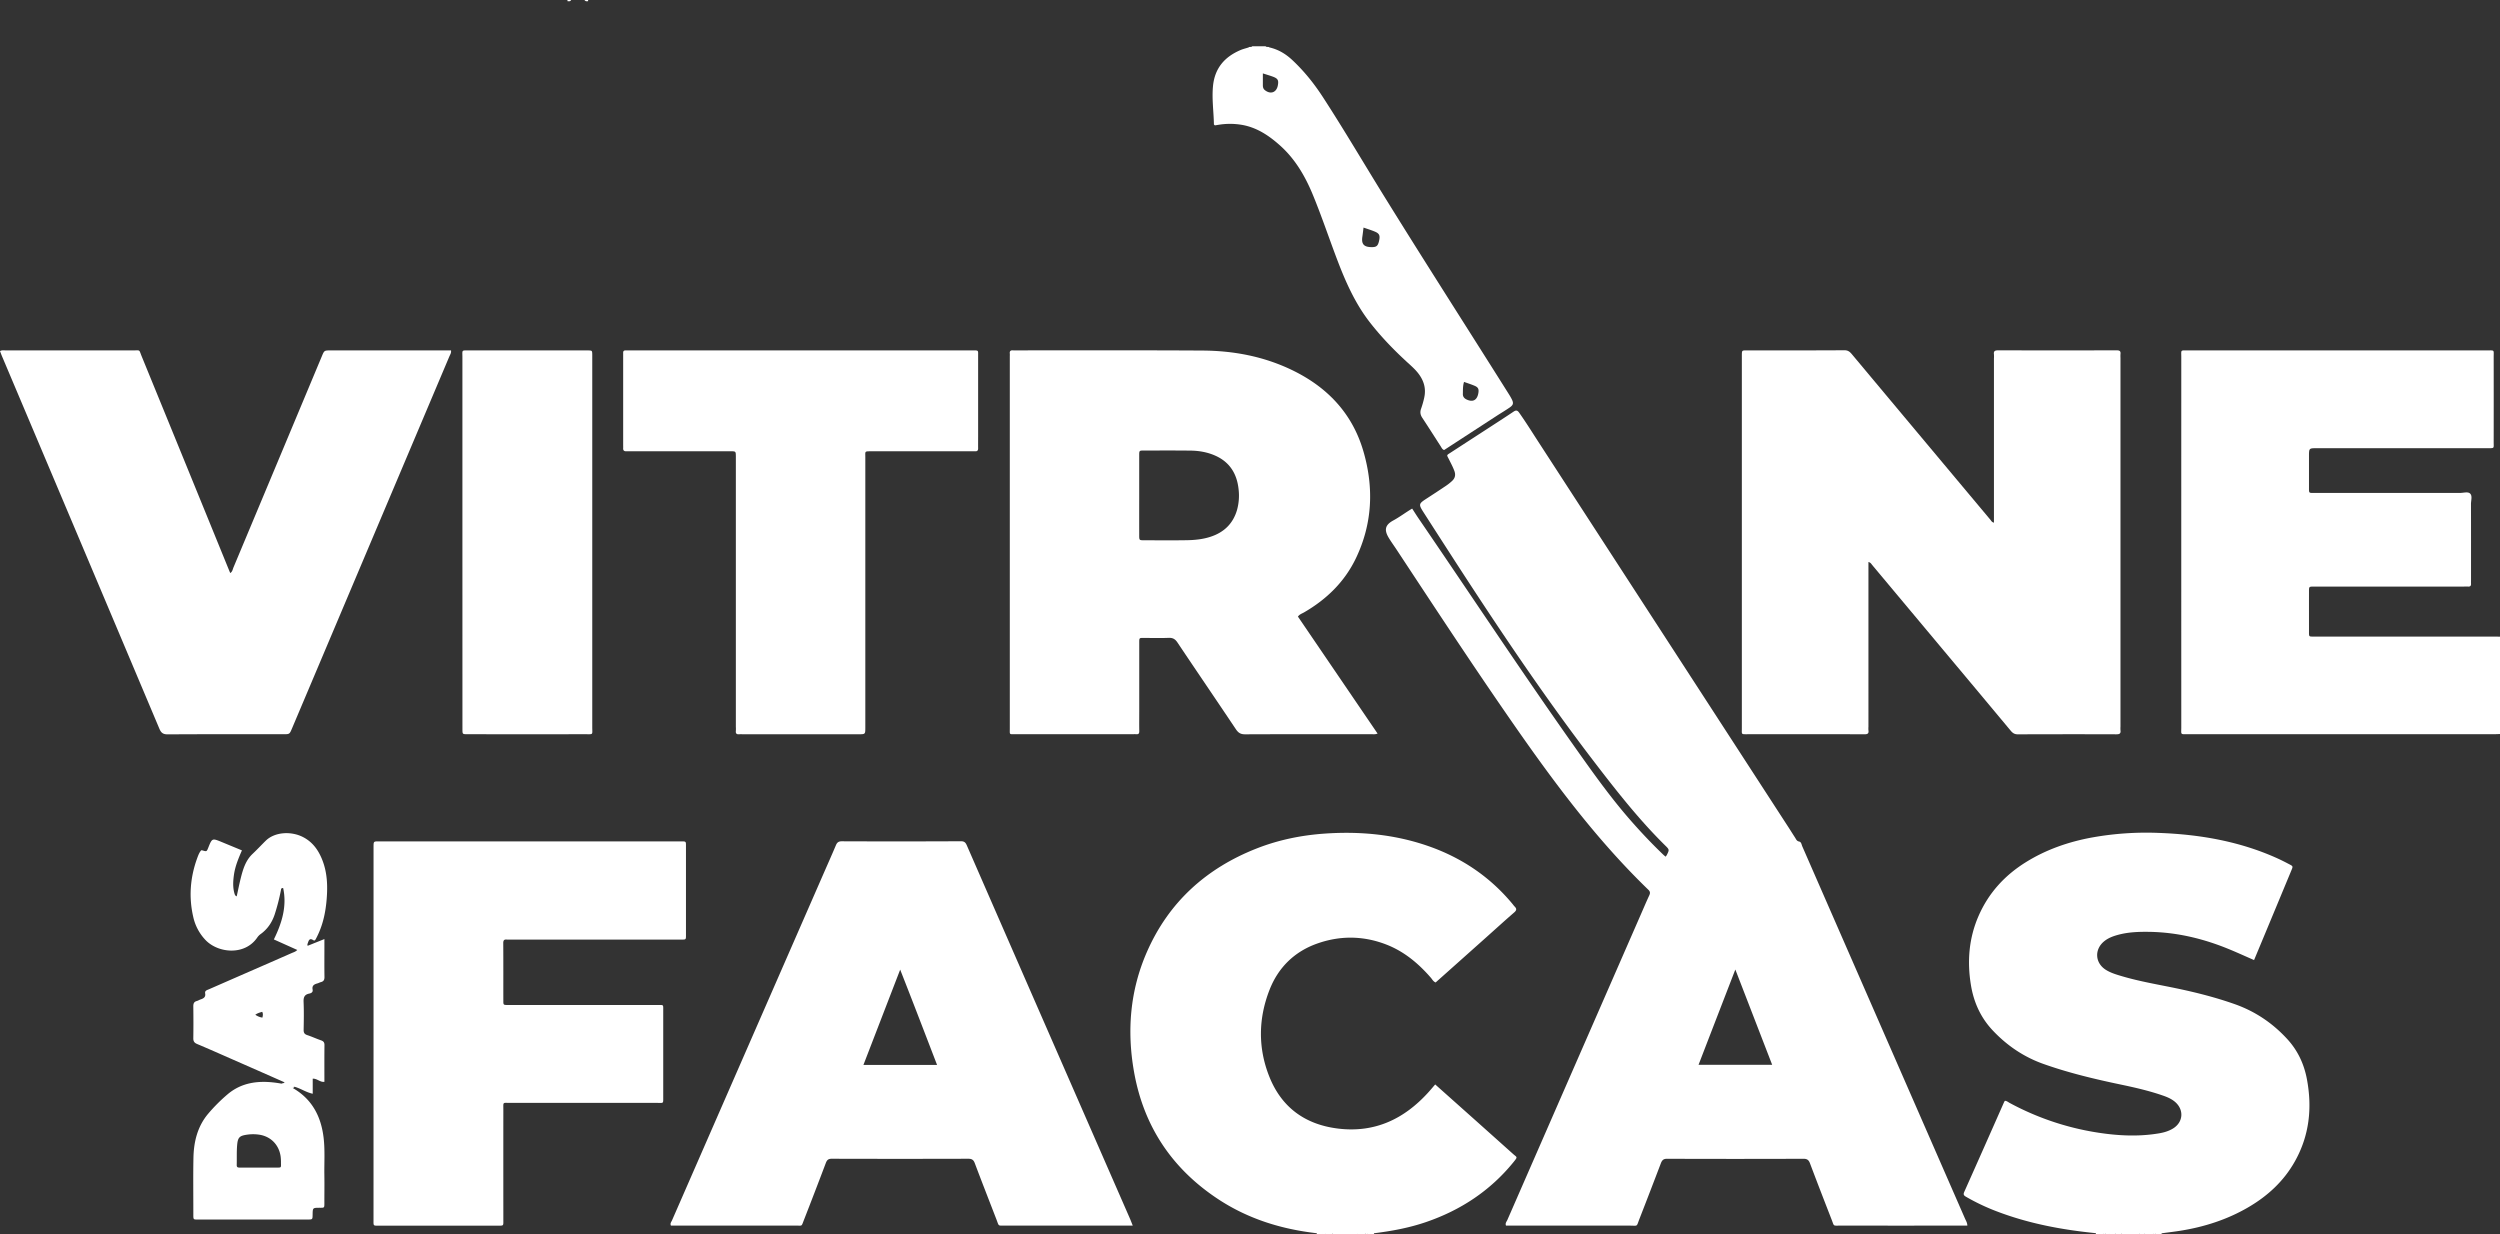 <svg xmlns="http://www.w3.org/2000/svg" viewBox="0 0 4107.51 2028.01"><rect x="0" y="0" width="4107.51" height="2028.01" fill="#333333" stroke="none"/><g data-name="Camada 2"><g data-name="Camada 1"><path d="M4107.51 1206c-3.32.11-6.65.31-10 .31H3595.6c-13.8 0-11.74 1.4-11.74-11.52q-.06-303.93 0-607.86c0-12.41-1.84-11.23 11.07-11.23h490.91c13.21 0 11.26-1.38 11.28 11q.12 70 0 140c0 10.05 1.53 9.69-9.6 9.69h-280.9c-12.95 0-12.95 0-12.95 13.43v51c0 9.85-.38 9.07 9.31 9.07h239c5.6 0 12.79-2.42 16.4 1 4.08 3.89 1.43 11.32 1.45 17.18.13 41.32.07 82.65.07 124 0 2.33-.1 4.67 0 7 .16 3.34-1.21 4.91-4.67 4.66-2.32-.17-4.67 0-7 0h-247c-7.44.13-7.53.14-7.54 7.7-.05 21.66 0 43.33 0 65 0 10.45-.67 9.45 9.91 9.45h292.94c3.67 0 7.33.12 11 .18Zm-1878.08 822h-40a2.24 2.24 0 0 1 .9-3.13 85.57 85.57 0 0 1 38.21 0 2.25 2.25 0 0 1 .89 3.13Zm1286.06 0h-30a2.19 2.19 0 0 1 .81-3.08 49.33 49.33 0 0 1 28.38 0 2.21 2.21 0 0 1 .81 3.08Z" class="cls-1" style="fill:#fff"/><path d="M2229.43 2028a16.52 16.52 0 0 1 .2-1.86c4.08-3.74 8.54-3.13 13.12-1.16a2.13 2.13 0 0 1 .68 3Zm1308.06 0h-14a2 2 0 0 1 .53-2.9 13.7 13.7 0 0 1 12.94 0 2.06 2.06 0 0 1 .53 2.9Zm-1348.2-1.89a8.6 8.6 0 0 1 .14 1.9h-12a2.08 2.08 0 0 1 .64-3c3.93-1.8 7.76-2.21 11.22 1.1Zm1254.2 1.89a6.29 6.29 0 0 0 0-1.89c3.5-3.35 7.36-2.94 11.36-1.11a2.12 2.12 0 0 1 .68 3Zm108.07-1.74a14.63 14.63 0 0 1-.07 1.75h-10a2.06 2.06 0 0 1 .63-2.94c3.4-1.59 6.63-1.89 9.44 1.19Zm-76.07 1.74h-10a2 2 0 0 1 .37-2.81 8.78 8.78 0 0 1 9.25 0 2 2 0 0 1 .38 2.81Z" class="cls-1" style="fill:#fff"/><path d="M3475.49 2028a14.7 14.7 0 0 0-.09-1.88c3.32-3 6.65-3 10 0l.09 1.92Zm-1312.06 0a6.17 6.17 0 0 0 0-1.87c2.86-2.93 6.07-2.68 9.45-1.07a2.06 2.06 0 0 1 .6 2.94Zm94.05-1.85a8.9 8.9 0 0 0-.05 1.86h-10a2.05 2.05 0 0 1 .61-2.93c3.37-1.62 6.58-1.87 9.44 1.07Zm1266.18.08c-.08.59-.13 1.18-.17 1.78h-8v-2c2.8-2.32 5.51-2.37 8.17.22Zm-58.32.12.15 1.66h-6a1.81 1.81 0 0 1 .32-2.69c2.09-.96 4-1.01 5.53 1.03ZM966.4 1.84c-2.39.57-4.58.46-6.11-1.84h6a4.24 4.24 0 0 0 .11 1.84ZM938.29 0c-1.31 2.87-3.79 2-6 1.91a3.75 3.75 0 0 0 0-1.91Z" class="cls-1" style="fill:#fff"/><path d="M3459.36 2026.3a8.84 8.84 0 0 1 .13 1.71h-4a15.44 15.44 0 0 0-.12-1.68 2.53 2.53 0 0 1 3.99-.03Zm-1285.93 1.7a13.28 13.28 0 0 0-.14-1.68 2.56 2.56 0 0 1 4-.1 5.36 5.36 0 0 1 .16 1.78Zm74.13-1.68a13.59 13.59 0 0 0-.13 1.69h-4a4.5 4.5 0 0 1 .17-1.79 2.55 2.55 0 0 1 3.96.1Zm1294.07.03c-.05.55-.1 1.1-.14 1.66h-4a4.5 4.5 0 0 1 .15-1.79 2.57 2.57 0 0 1 3.99.13ZM3276.06 858.78v-269.6a52.53 52.53 0 0 0 0-7c-.78-5.65 2-6.58 7-6.57q97.49.18 195 0c5.1 0 6.44 1.81 5.9 6.36a52.2 52.2 0 0 0 0 6v605.9a42.72 42.72 0 0 0 0 6c.79 5.38-1.58 6.61-6.68 6.6q-81-.26-162 .06c-5.45 0-8.49-2.16-11.62-5.91q-51.84-62.21-103.83-124.27-61.87-74-123.79-148c-1.42-1.7-2.4-4-6.18-5V1194a38.59 38.59 0 0 0 0 6c.9 5.67-2 6.45-6.84 6.43-33.66-.16-67.32-.09-101-.09h-90c-11.73 0-10.16.82-10.16-10.12V583.28c.12-7.46.13-7.59 7.71-7.59 53.66 0 107.32.12 161-.21 6 0 9 2.83 12.27 6.73q64.1 76.71 128.27 153.35 49.71 59.42 99.44 118.81c1.17 1.48 1.94 3.47 5.51 4.41Z" class="cls-1" style="fill:#fff"/><path d="m3541.63 2026.35-4-.13h-14l-8.12-.18h-30.13l-10 .05-10.06.22h-10l-11.92-.21c-55.81-5.55-110.58-15.83-163.18-36a345.71 345.71 0 0 1-50.39-24c-3.58-2.08-4.3-3.91-2.54-7.86q32.94-73.82 65.56-147.77a12.17 12.17 0 0 1 1.25-1.81c3 0 5.28 2.14 7.78 3.48a449.33 449.33 0 0 0 155.76 50.31c29.88 3.92 59.71 4.7 89.54-.34 8.25-1.39 16.23-3.67 23.4-8.17 16.39-10.28 18-30.2 3.51-43.1-5.85-5.2-12.89-8.21-20.14-10.73-22.66-7.9-46-13.22-69.44-18.16-43-9-85.66-19.16-127.12-33.88-32.36-11.49-59.89-30.18-83.36-55.11-19.82-21.06-31.17-46.27-35.78-74.48-6.35-38.91-3.41-76.93 12.52-113.48 16.51-37.92 43.11-66.92 78-88.56 33.51-20.79 70.11-33.41 108.76-40.5a503.09 503.09 0 0 1 109.42-7.46c67 2.45 132.3 13.65 194 41.42 7 3.14 13.79 6.62 20.56 10.18 6 3.14 6 3.32 3.31 9.76q-22.18 53.46-44.43 106.89l-16.95 40.68c-13.9-6.07-27.1-12.11-40.51-17.65-42.2-17.46-86-28.07-131.8-28.73-17.3-.25-34.65.35-51.53 5-8.07 2.21-15.86 5.11-22.44 10.5-16.44 13.47-15.09 35.75 2.9 47 8.28 5.15 17.59 7.81 26.84 10.54 29.4 8.65 59.62 13.61 89.55 19.89 32.25 6.76 64.13 14.86 95.24 25.85 33.68 11.89 62.35 31.26 86.41 57.53 17.1 18.67 27.44 40.78 32.1 65.49 8.94 47.33 4.18 92.77-19.72 135.33-18.44 32.87-45.19 57.29-77.56 76-34.14 19.73-71 31.54-109.76 37.81-10.5 1.7-21.08 2.91-31.62 4.34ZM0 576.81c3.55-1.93 6.91-1.06 10.1-1.07q104-.09 208 0c13.09 0 9.85-2.09 14.81 10Q304.17 759.82 375.15 934c1 2.46 2 4.91 3.11 7.5 3.67-2.15 4-6.08 5.37-9.32q72.66-173.49 145.22-347c3.95-9.44 4-9.45 14.25-9.45H741c.69 4.23-1.5 7-2.75 10Q609 891.27 479.76 1196.84c-4 9.49-4 9.49-14.26 9.49-63.33 0-126.66-.17-190 .23-7.71 0-10.84-2.62-13.66-9.32Q132.9 891.54 3.58 586c-1.28-3-2.38-6.11-3.58-9.19Zm2247.56 1449.51-4-.1-14-.07h-40.34l-12 .12-4 .1-9.91-.19c-58-6.58-112.59-23.53-161.65-55.82-76-50-122.65-119.83-138.48-209.48-11.89-67.4-6.48-133.53 21.11-196.63 35.87-82 97.49-137.56 180.27-170.16 36.49-14.37 74.46-22 113.61-24.6 57.45-3.78 113.7 1.57 168.26 20.53s101.17 50.13 138.31 94.8c1.28 1.54 2.41 3.21 3.82 4.62 3.56 3.54 3.39 6.14-.66 9.65-15.62 13.52-30.88 27.45-46.3 41.21q-41.37 36.93-82.85 73.89c-3.88-1.52-5.47-5-7.78-7.68-20.8-24-44.69-43.86-74.76-55.2-37.28-14.06-75.05-14.24-112.37-.93-37.15 13.24-63.53 39.17-77.86 75.62-18.61 47.37-19.26 96-.32 143.28 20.31 50.69 59.39 78.71 113.75 85.09 60 7 107.82-16.07 147.35-59.62 3.78-4.16 7.38-8.49 11.29-13l67.59 60.25q30.21 27 60.38 54c6.42 5.77 8.09 4.24.86 13.15-38.2 47.08-86.75 79.1-143.82 98.68-27.82 9.55-56.55 14.85-85.65 18.42ZM613.73 1697v-305.94c.08-8.6.09-8.68 8.75-8.68h495.91c9.21 0 8.66-.17 8.65 8.77v143c0 10.46.78 9.58-9.81 9.58h-278a49.84 49.84 0 0 1-6 0c-4.55-.54-6.42.78-6.38 5.9.23 31.66.08 63.32.14 95 0 6.46.2 6.58 7.71 6.59q57.5.06 115 0h131c9.87 0 9-1 9 9.19v142c0 11.12.72 9.66-9.55 9.66h-242c-12.59 0-11.13-2-11.14 11q-.09 88.48 0 177v5c.08 9.08.42 8.72-8.68 8.71h-195c-10.48 0-9.64.81-9.64-9.74q.04-153.58.04-307.04Zm701.96-1121.3h283c9.39-.07 8.37 0 8.37 9v132c0 6.66-.09 13.33 0 20 0 3.36-1.33 4.92-4.72 4.79-2.33-.08-4.67 0-7 0h-164c-11.19 0-9.62-.06-9.62 9.73v443.94c0 11.23 0 11.23-10.88 11.23h-191a48.84 48.84 0 0 0-5 0c-4 .41-6.37-.73-5.83-5.37a60.34 60.34 0 0 0 0-7V750.06c-.08-8.53-.08-8.61-8.72-8.61h-164c-2.33 0-4.67-.11-7 0-3.71.21-5.66-1.21-5.42-5.15.12-2 0-4 0-6v-151c0-2.49 1.41-3.54 3.72-3.59h8ZM759.74 890V587.07c0-12.43-1.89-11.33 11-11.34h195c7.19.16 7.19.16 7.34 6.94v611.86c0 13.26 2.17 11.8-11.43 11.81q-95 .07-190 0h-4c-7.73-.13-7.74-.13-7.87-7.42v-6Zm-278.32 897.85-18.74-7.43c1.59-.64 3.63-.37 4.61-2.26a51.76 51.76 0 0 1 16.71 7.43ZM505.36 1554c-.32 1-1 1.5-1.62.44a1.64 1.64 0 0 1 1.18-2.59Zm1978.43-898.18c-2.07-4.15-4.62-8.08-7.1-12-67.2-106.79-135.38-213-201.8-320.23-33.82-54.62-66.32-110.06-101.31-163.95-14.38-22.16-30.78-42.64-50.1-60.76-10.93-10.26-23.24-17.71-37.94-21-1.73-1.65-4.48.12-6.11-1.83h-22c-1.6 2-4.4.13-6 1.91-4.43 1.41-9 2.47-13.27 4.29-26.23 11.2-42.37 29.84-45.2 59.3-2 21.07 1.14 41.85 1.52 62.77 0 .45.81.87 1.62 1.69 1.63-.26 3.57-.6 5.51-.9a117.46 117.46 0 0 1 39.72.19c24.14 4.46 43.53 17.51 61.44 33.44 25.52 22.69 42 51.37 54.72 82.48 14.4 35.08 26.41 71.06 39.9 106.49 13.78 36.19 29.44 71.32 53.49 102.17 19.33 24.8 41.19 47.15 64.42 68.22 5.44 4.94 10.81 9.93 15.26 15.79 8.89 11.71 12.73 24.54 9.48 39.33a146.13 146.13 0 0 1-5.16 18.2c-2 5.51-1.3 10.18 1.91 15 10.27 15.57 20.25 31.31 30.37 47 1.41 2.18 2.32 4.85 5.5 6q42.82-27.86 86-55.93c7.26-4.71 14.73-9.11 21.84-14 5.95-4.24 6.56-7.1 3.29-13.67ZM2099.5 140.29c-2.16 11.73-11.95 15.27-21.32 7.8-2.66-2.11-3.28-4.86-3.3-7.94v-19.54c6.37 2.06 11.46 3.52 16.42 5.34 8.23 3.05 9.76 5.86 8.2 14.34Zm166.19 256c-1.87 7.9-4.33 9.85-12.33 9.75-12.54-.14-16.82-5.07-15-17.14.69-4.56 1.19-9.14 1.93-15 6.92 2.45 13.24 4.3 19.23 6.91 7.07 3.09 8.25 6.64 6.17 15.46Zm163.37 248.84c-1.8 12.21-8.92 16.25-19.4 11.26-4.07-1.93-6.31-4.78-6.17-9.26.2-6.22-.21-12.51 1.9-19.65 6.59 2.39 12.31 4.15 17.76 6.53s6.77 5.28 5.91 11.1Z" class="cls-1" style="fill:#fff"/><path d="M3228.59 2002.34q-106.07-242.77-212.23-485.52-27.57-63.08-55.16-126.17c-1.28-2.92-1.54-7.3-5.23-8-4.16-.77-5-4-6.75-6.61-3.64-5.58-7.13-11.25-10.76-16.84q-205.24-316.34-410.52-632.66c-10.51-16.2-20.71-32.6-31.87-48.39-3.07-4.36-5.33-4.47-9.51-1.66-14.64 9.85-29.51 19.36-44.31 29q-29.33 19-58.67 38.06c-7.57 4.92-6.69 3.54-2.8 11.42 3.09 6.26 6.44 12.37 8.83 19 2.34 6.45 1 11.81-3.87 16.27a84 84 0 0 1-10.16 8.06c-9.93 6.7-20 13.26-30 19.77-15.41 10-15.49 10-5.32 25.83q25.91 40.35 51.94 80.61c72.49 111.81 146.7 222.42 227.85 328.21 36.31 47.34 73.12 94.27 115.73 136.28 7.15 7 7.11 7.11 2.72 15.92a19.41 19.41 0 0 1-1.91 2.57c-1.34-1.13-2.66-2.13-3.84-3.27-19.27-18.45-37.55-37.84-55.09-57.94-32-36.71-60.2-76.37-88.31-116.07-88.34-124.77-172.5-252.4-258.75-378.6-3.52-5.15-6.8-10.46-10.42-16-11 6.51-20.47 13.79-31 19.5-13.45 7.29-15.4 15.45-7.32 28.77 4.15 6.83 8.89 13.29 13.29 20 58.11 88.13 116 176.39 175.94 263.32 71.72 104.08 145.76 206.29 237.06 294.6 3.34 3.22 3.29 5.68 1.52 9.49-4.78 10.25-9.17 20.67-13.7 31q-109.69 251-219.33 502c-1.23 2.82-4 5.49-2.24 9.43h203c14.24 0 11 2.41 16.13-10.82q17.77-45.54 35.13-91.24c2-5.25 4.1-7.81 10.46-7.78q112 .42 224 0c6 0 8.61 2 10.66 7.42 11.71 31.13 23.75 62.13 35.8 93.12 4.09 10.54 1.82 9.29 13.25 9.29q100.5.06 201 0h8.55c-.21-5-2.38-8.09-3.79-11.37Zm-437.88-252.86c20-51.92 39.81-103.1 60.45-156.56 20.61 53.3 40.41 104.53 60.52 156.56Zm-658.21-736.42c2.81-3.91 6.85-5 10.23-7 36.94-21.44 66.49-50.16 85.06-88.89 27.29-56.92 29.69-116.23 12.17-176.05-18.19-62.13-59.38-105.22-117.09-133.08-46.41-22.41-95.94-31.77-147-32.08-103-.63-206-.26-308.94-.3a16.68 16.68 0 0 1-2 0c-4-.47-6.44.73-5.82 5.36a31.23 31.23 0 0 1 0 4v611.87c0 10.74-1.33 9.4 9.67 9.41h193a46.3 46.3 0 0 1 5 0c4 .44 5.13-1.34 5.06-5.15-.19-10.66-.06-21.33-.06-32v-112c0-9.8-.4-9.06 9.33-9 13 0 26 .38 39-.16 6.8-.28 10.7 2 14.49 7.69 31.84 47.6 64.16 94.89 96 142.51 4 5.92 7.87 8.32 15.13 8.29 69-.31 138-.18 207-.22 3.2 0 6.51.63 10.64-1Zm-100-175.39c-6.5 22.58-21.43 37-43.56 44.22-12.47 4.09-25.42 5.43-38.37 5.66-23.65.43-47.3.16-71 .1-7.77 0-7.84-.12-7.85-8.5q-.06-33 0-65.95v-65c0-8 .11-8 8.3-8 25.31 0 50.63-.15 75.94.14 14.06.17 27.85 2.54 40.79 8.31 23.91 10.66 35.64 30 38.27 55.35a88.14 88.14 0 0 1-2.52 33.67ZM1856.6 2002.4q-80.55-184.25-161.12-368.49-53.16-121.61-106.25-243.26c-2-4.58-3.38-8.51-10.23-8.47q-98 .48-196 .07c-5.16 0-7.65 1.86-9.57 6.4-7 16.54-14.32 32.95-21.52 49.4Q1228 1721.52 1104.15 2005c-1.12 2.57-3.54 5-1.85 8.66h205.85c10.27 0 8.4 1.83 12.56-8.83q18.33-46.92 36.14-94.06c2-5.21 4.38-7 10-6.93q112 .33 224 0c5.89 0 8.65 1.74 10.74 7.31 11.59 30.82 23.61 61.47 35.47 92.19 4.59 11.88 2 10.3 14.51 10.32q99.5.07 199 0h10.52c-1.82-4.59-3.09-7.97-4.49-11.26Zm-438-252.69 60.4-156.61c20.88 53 40.55 104.5 60.62 156.61Zm-913.01-199.77c1.6-4.48 2.77-9.57 9.36-5.11 1.87 1.27 3.1-.46 3.85-1.86 1.73-3.21 3.32-6.51 4.81-9.85 7.95-17.84 11.6-36.8 13.13-56.06 1.72-21.66 1-43.26-7.14-63.94-6.24-15.95-15.57-29.31-31.18-37.51-20.23-10.64-47.23-8.54-61.68 5.59-7.34 7.18-14.3 14.73-21.8 21.78-11.4 10.72-15.71 25.23-19.38 39.83-2.48 9.88-4.44 19.89-6.65 29.91-2.69-1-3.18-3-3.74-4.92-2.9-10.16-2.21-20.4-.77-30.67 2-13.91 7.36-26.75 13.1-39.94l-32.67-13.5c-16.31-6.76-16.3-6.76-22.68 9.16-2.59 6.46-2.59 6.45-9.51 4.37a12.45 12.45 0 0 0-2-.23c-3.35 3.81-5.06 8.59-6.73 13.21-11.38 31.41-13.95 63.54-6.44 96.18a79.75 79.75 0 0 0 20.39 38.29c20.63 21.39 64.5 25.87 85-4.56a22.57 22.57 0 0 1 5.61-5.59c11.14-8.11 18.46-19 22.81-32a339.21 339.21 0 0 0 10.2-39.52c.36-1.74 0-4.19 3.77-3.93 6.42 30-2.06 57.49-15.31 84.42l38.52 17.3c-2.95 3-6.29 3.82-9.3 5.14q-34.23 15.07-68.53 30-33.83 14.77-67.63 29.57c-3.05 1.33-6.73 2.14-5.92 6.64 1.1 6-2.48 8.28-7.32 9.85-2.21.71-4.21 2.08-6.44 2.68-4.76 1.29-5.76 4.38-5.71 9 .23 17.32.27 34.65 0 52-.08 5.08 1.56 7.65 6.32 9.65 19 8 37.84 16.37 56.72 24.68q43.35 19 86.64 38.16a24.36 24.36 0 0 0 16.71 7.43c10.05 2.7 18.76 9.1 29.79 11.44v-24.78c7.19-.39 12.08 6.14 19.2 5.19 0-20.44-.14-40.42.11-60.41 0-4.57-1.8-6.42-5.8-7.81-7.53-2.6-14.79-6-22.36-8.5-4.61-1.5-6.15-3.82-6.06-8.63.29-15.32.57-30.68-.09-46-.32-7.5 1.5-12 9.14-13.58 3.49-.7 6.56-2.27 5.69-6.65-1.3-6.64 2.76-8.74 8-10.16 1.92-.52 3.68-1.62 5.6-2.09 4.7-1.16 6-4 5.88-8.73-.26-16-.1-32-.1-48v-14L505.36 1554c-1.88-.36-.39-1.42-.44-2.15.22-.66.45-1.29.67-1.91Zm-74.49 122a26.68 26.68 0 0 1-11.61-4.74c3.37-2.47 7.05-3.54 11.32-4.76 1.56 2.97 1.26 5.92.29 9.46Z" class="cls-1" style="fill:#fff"/><path d="M532.94 1931.36c-.37-20.63 1.2-41.28-1.23-61.88-4.14-35-18.85-63.47-50.29-81.63-5-5.73-11.76-6.82-18.74-7.43-3-.45-5.91-1-8.87-1.37-29.11-4-56.76-.73-80 19a273.32 273.32 0 0 0-31.68 31.7c-17.53 20.71-23.77 45.89-24.3 72.38-.61 31-.13 62-.18 92.95 0 9.22-.14 8.6 8.8 8.6h178.91c8.15 0 8.15-.08 8.28-8 .17-11.18.17-11.24 11-11.32 8.23 0 8.36.64 8.31-8-.03-15.02.26-30.02-.01-45Zm-79-13h-60c-3 0-5.1-.34-5-4.19.3-11-.25-22 .7-32.93 1.11-12.74 4.07-15.23 16.53-17a67.85 67.85 0 0 1 19.92.07c18.9 2.93 32.3 16.63 35 35.79a71.87 71.87 0 0 1 .55 10c.08 8.72 1.01 8.25-7.74 8.24Z" class="cls-1" style="fill:#fff"/></g></g></svg>